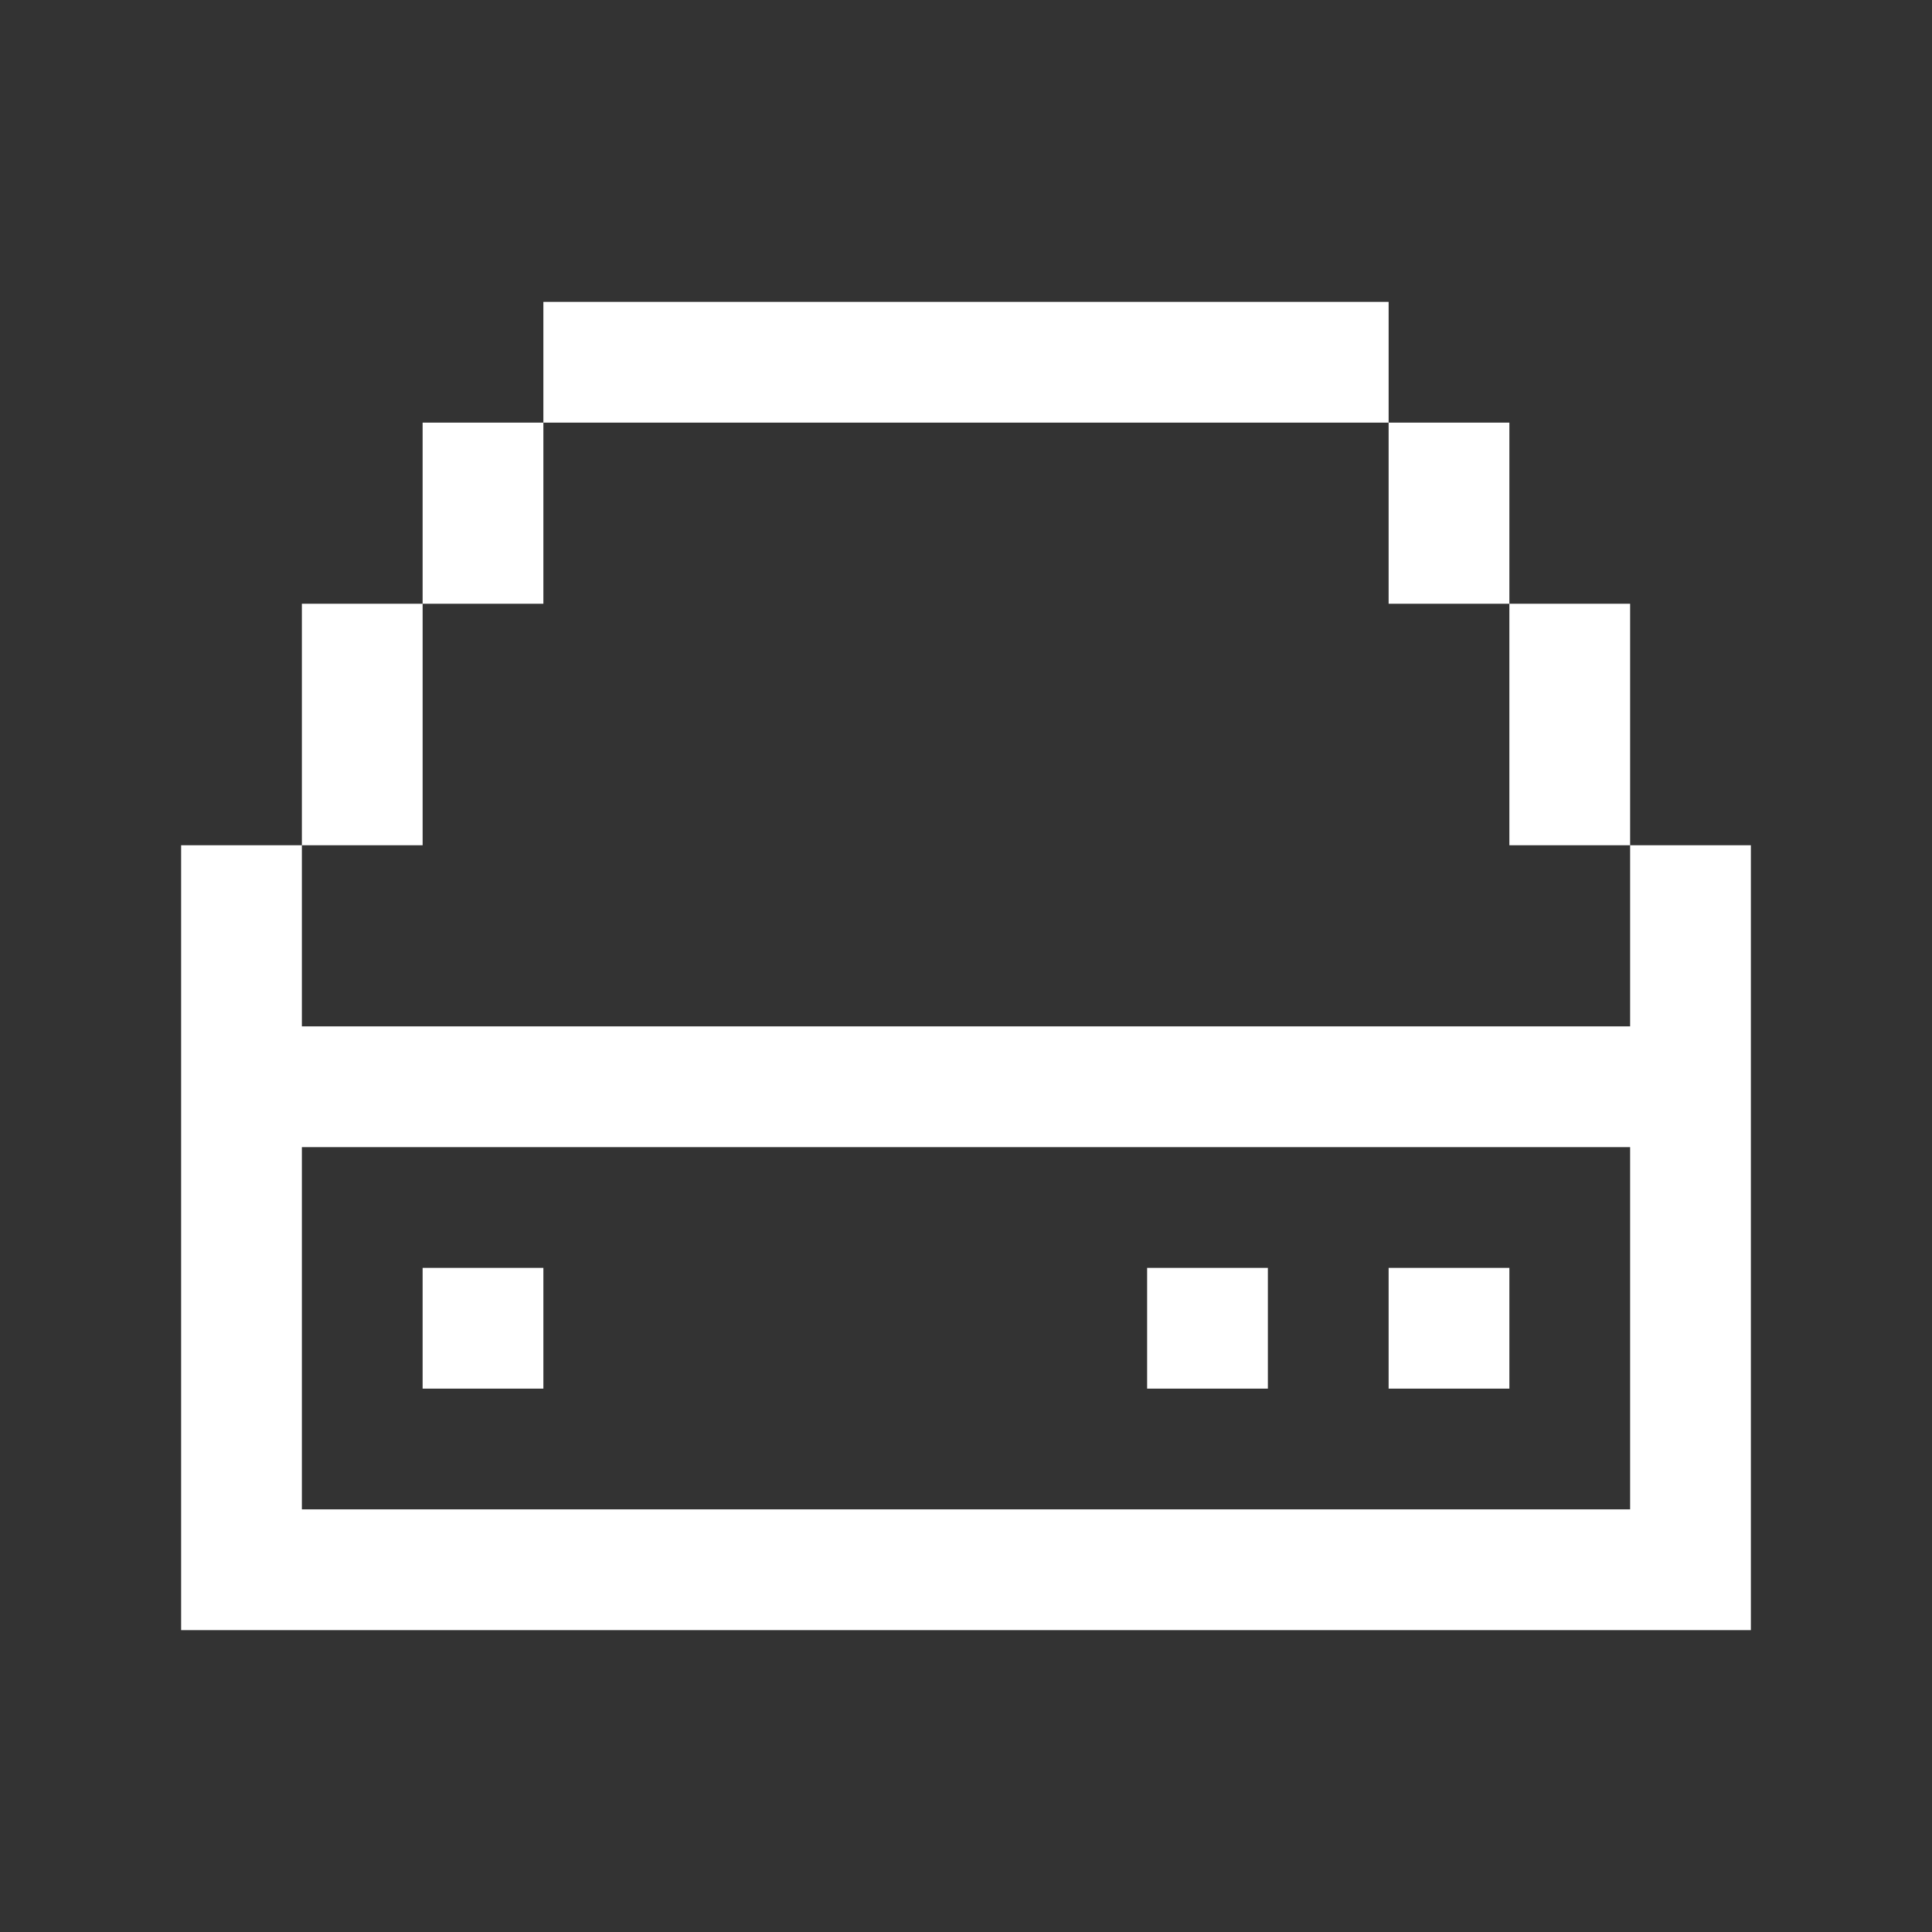 <svg width="32" height="32" viewBox="0 0 32 32" fill="none" xmlns="http://www.w3.org/2000/svg">
<rect x="0" y="0" width="32" height="32" fill="#333333" stroke="none"/>
<path d="M9 5V7H23V5H9ZM23 7V10H25V7H23ZM25 10V14H27V10H25ZM27 14V17H5V14H3V27H29V14H27ZM5 14H7V10H5V14ZM7 10H9V7H7V10ZM5 19H27V25H5V19ZM7 21V23H9V21H7ZM19 21V23H21V21H19ZM23 21V23H25V21H23Z" fill="white"/>
</svg>

